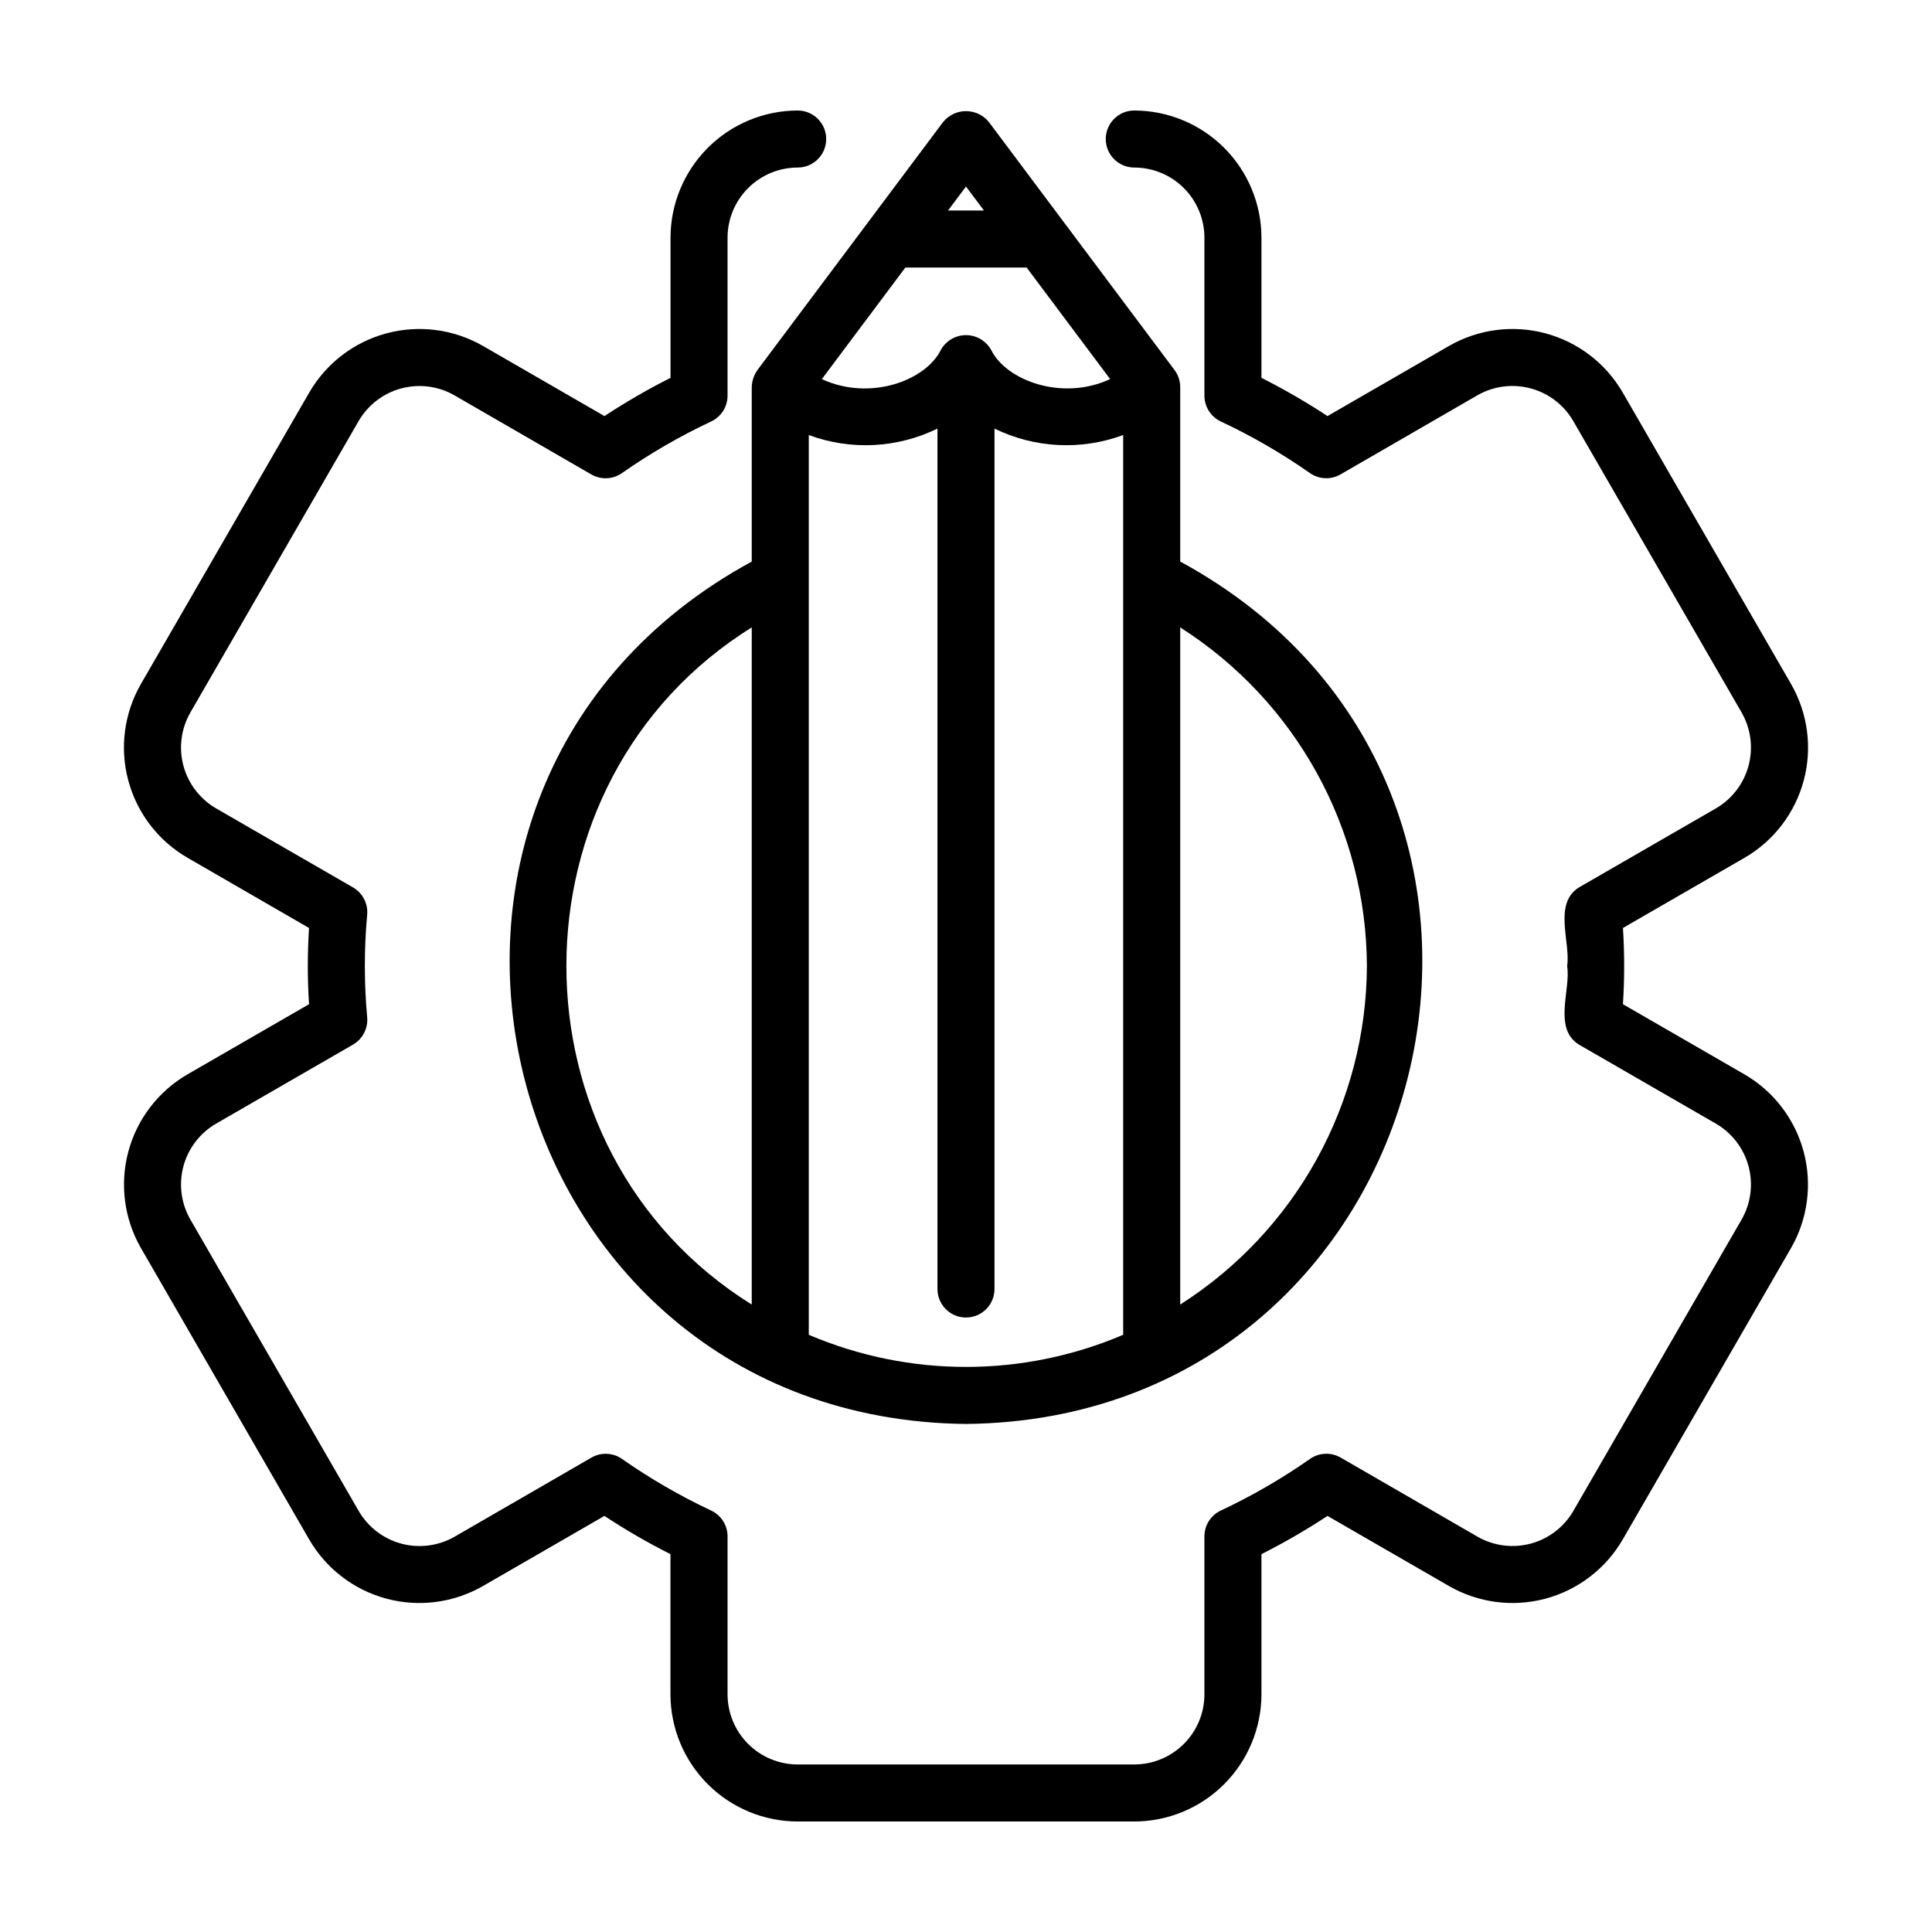 <?xml version="1.0" encoding="UTF-8"?>
<!-- Uploaded to: ICON Repo, www.iconrepo.com, Generator: ICON Repo Mixer Tools -->
<svg fill="#000000" width="800px" height="800px" version="1.1" viewBox="144 144 512 512" xmlns="http://www.w3.org/2000/svg">
 <g>
  <path d="m618.65 325.27-44.617-77.254c-4.481-7.731-11.84-13.367-20.469-15.68s-17.82-1.109-25.566 3.344l-32.199 18.586h0.004c-5.637-3.711-11.48-7.094-17.504-10.129v-37.152c-0.016-8.934-3.57-17.496-9.887-23.812-6.316-6.316-14.879-9.871-23.812-9.887-4.176 0-7.559 3.383-7.559 7.555 0 4.176 3.383 7.559 7.559 7.559 4.926 0.004 9.652 1.965 13.137 5.449s5.441 8.207 5.449 13.137v41.871c0 2.934 1.695 5.598 4.352 6.844 8.246 3.871 16.145 8.445 23.609 13.668 2.406 1.684 5.566 1.82 8.109 0.352l36.273-20.965h0.004c4.269-2.449 9.34-3.109 14.098-1.832 4.758 1.273 8.816 4.379 11.293 8.641l44.629 77.262c2.449 4.273 3.109 9.344 1.832 14.102-1.273 4.758-4.383 8.816-8.641 11.293l-36.309 20.957c-6.902 4.301-2.137 14.691-3.129 20.824 1.059 6.141-3.824 16.516 3.129 20.824l36.309 20.957c4.258 2.473 7.367 6.531 8.641 11.289 1.277 4.758 0.617 9.828-1.832 14.102l-44.605 77.254c-2.473 4.258-6.531 7.367-11.289 8.641-4.758 1.277-9.828 0.617-14.102-1.836l-36.273-20.965v0.004c-2.543-1.469-5.707-1.332-8.113 0.352-7.465 5.223-15.363 9.797-23.609 13.668-2.668 1.238-4.375 3.91-4.375 6.852v41.883c-0.008 4.926-1.969 9.648-5.453 13.129-3.484 3.481-8.207 5.441-13.133 5.445h-89.207c-4.926-0.004-9.648-1.965-13.133-5.449-3.484-3.484-5.445-8.207-5.449-13.137v-41.871c-0.004-2.93-1.699-5.598-4.356-6.84-8.246-3.875-16.145-8.445-23.609-13.668-2.402-1.684-5.566-1.824-8.109-0.355l-36.273 20.965c-4.273 2.449-9.344 3.109-14.102 1.836-4.758-1.277-8.816-4.383-11.293-8.641l-44.625-77.266c-2.453-4.273-3.109-9.344-1.836-14.102 1.277-4.758 4.383-8.816 8.641-11.289l36.309-20.957v-0.004c2.535-1.465 3.996-4.262 3.75-7.18-0.828-9.074-0.828-18.207 0-27.285 0.246-2.918-1.215-5.715-3.75-7.18l-36.309-20.957c-4.258-2.477-7.363-6.535-8.641-11.293-1.273-4.758-0.617-9.828 1.836-14.102l44.602-77.254c2.473-4.258 6.535-7.363 11.293-8.641 4.758-1.273 9.824-0.617 14.098 1.836l36.273 20.965v-0.004c2.543 1.469 5.707 1.332 8.113-0.352 7.465-5.223 15.363-9.793 23.609-13.668 2.668-1.238 4.375-3.91 4.379-6.852v-41.871c0.004-4.93 1.965-9.652 5.449-13.137s8.207-5.445 13.133-5.449c4.176 0 7.559-3.383 7.559-7.559 0-4.172-3.383-7.555-7.559-7.555-8.93 0.016-17.496 3.57-23.812 9.887-6.316 6.316-9.871 14.879-9.887 23.812v37.152c-6.023 3.035-11.867 6.418-17.5 10.129l-32.199-18.586c-7.742-4.453-16.938-5.656-25.566-3.344-8.629 2.312-15.988 7.949-20.469 15.68l-44.617 77.254c-4.453 7.742-5.656 16.938-3.344 25.566 2.309 8.629 7.949 15.992 15.68 20.469l32.219 18.617c-0.434 6.727-0.434 13.477 0 20.203l-32.211 18.59c-7.723 4.481-13.359 11.836-15.672 20.457-2.312 8.625-1.117 17.812 3.328 25.559l44.602 77.254h0.004c4.477 7.727 11.84 13.363 20.465 15.676 8.629 2.312 17.824 1.109 25.566-3.344l32.199-18.586c5.633 3.711 11.477 7.094 17.5 10.133v37.152-0.004c0.016 8.938 3.574 17.504 9.895 23.82 6.32 6.316 14.887 9.871 23.82 9.879h89.207c8.934-0.012 17.496-3.566 23.812-9.887 6.316-6.316 9.871-14.879 9.887-23.812v-37.148c6.023-3.039 11.867-6.422 17.504-10.133l32.199 18.586h-0.004c7.746 4.453 16.938 5.656 25.566 3.344s15.988-7.949 20.469-15.676l44.617-77.254c4.445-7.746 5.641-16.934 3.328-25.559-2.316-8.625-7.953-15.98-15.676-20.457l-32.203-18.59c0.43-6.727 0.43-13.477 0-20.203l32.207-18.59c7.738-4.477 13.383-11.844 15.699-20.48 2.312-8.633 1.105-17.836-3.356-25.582z"/>
  <path d="m455.26 242.06-49.219-65.75c-1.484-1.812-3.703-2.859-6.043-2.859-2.344 0-4.562 1.047-6.047 2.859l-49.219 65.75c-0.934 1.332-1.461 2.91-1.512 4.535v46.23c-110.74 60.215-69.277 227.22 56.777 228.54 126.07-1.32 167.5-168.38 56.773-228.55v-46.23c0-1.633-0.531-3.223-1.512-4.531zm-112.04 247.66c-65.496-40.773-65.496-138.7 0-179.45zm56.777-296.29 4.758 6.359-9.516-0.004zm-16.07 21.473h32.145l22.129 29.555c-12.742 5.934-27.605 0.352-31.555-7.766h-0.004c-1.355-2.394-3.894-3.875-6.644-3.875s-5.285 1.48-6.641 3.875c-3.988 8.141-18.73 13.703-31.559 7.777zm57.73 282.83c-26.617 11.352-56.707 11.352-83.32 0v-238.44c11.121 4.117 23.445 3.496 34.102-1.715v228.02c0 4.176 3.383 7.559 7.559 7.559 4.172 0 7.555-3.383 7.555-7.559v-228.02c10.656 5.211 22.98 5.828 34.105 1.707zm64.586-97.738c-0.141 36.379-18.785 70.188-49.473 89.723v-179.45c30.688 19.539 49.332 53.344 49.473 89.727z"/>
 </g>
</svg>
